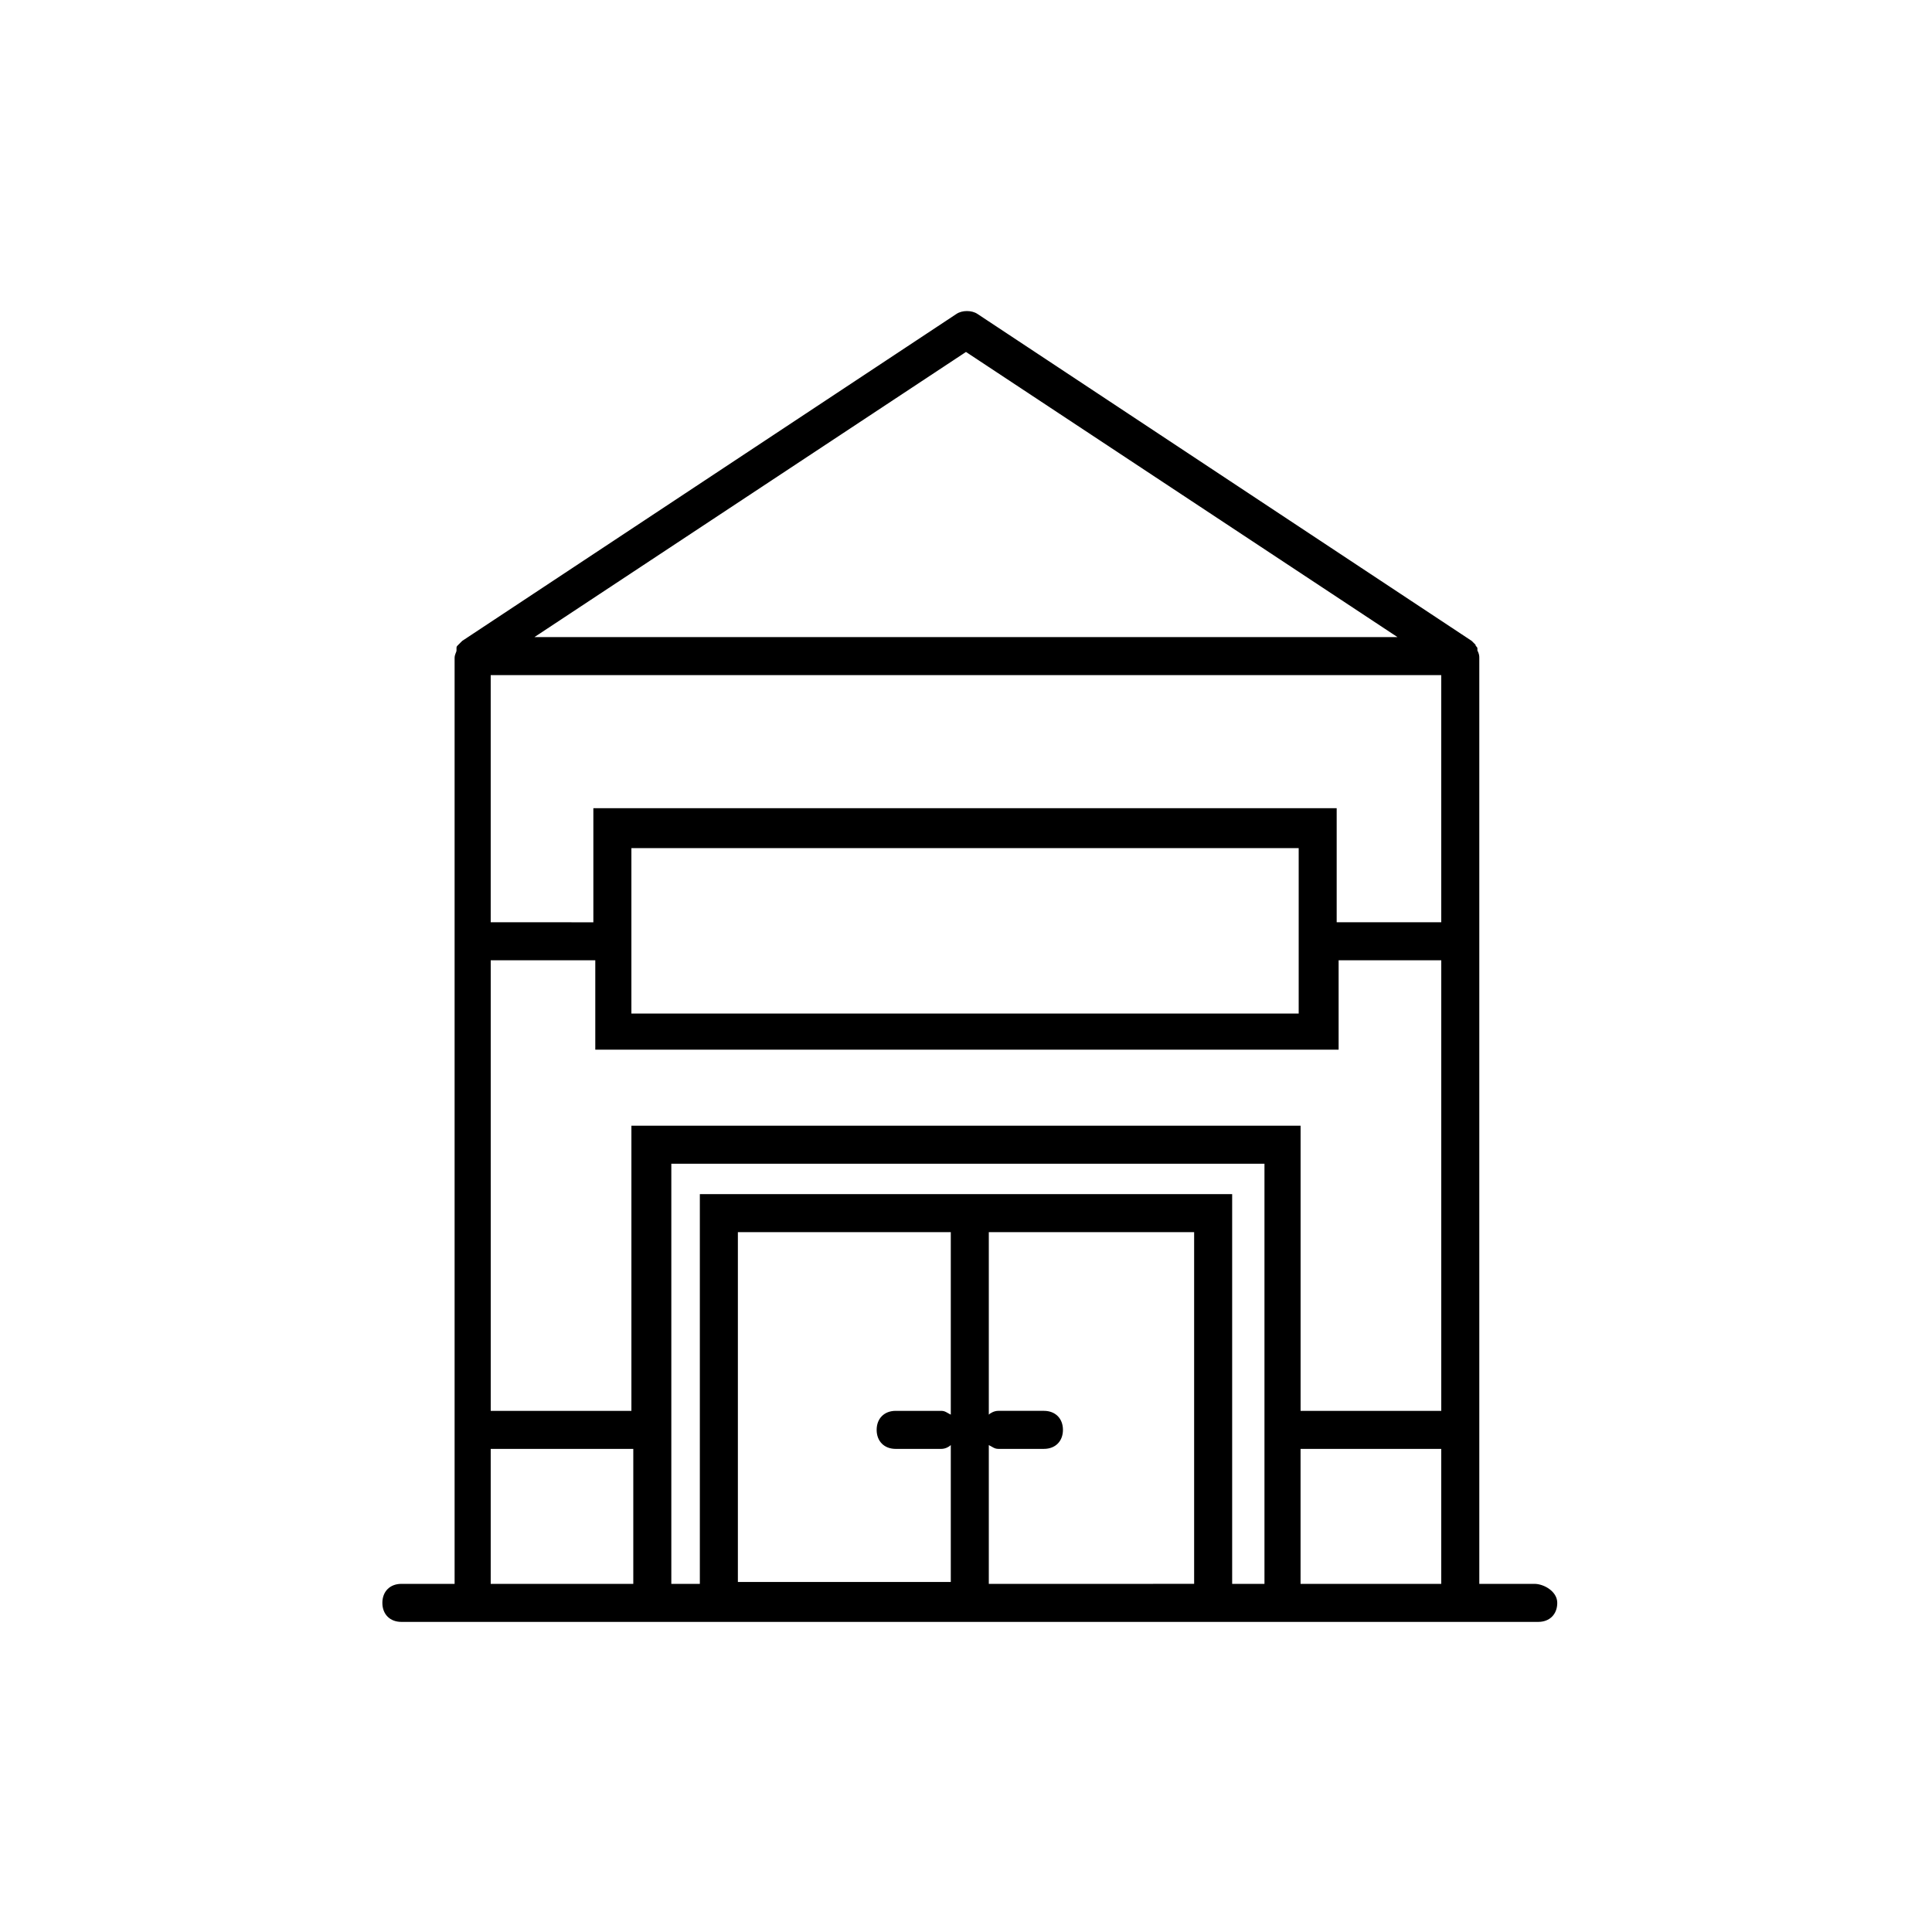 <?xml version="1.0" encoding="UTF-8"?>
<!-- Uploaded to: SVG Repo, www.svgrepo.com, Generator: SVG Repo Mixer Tools -->
<svg fill="#000000" width="800px" height="800px" version="1.1" viewBox="144 144 512 512" xmlns="http://www.w3.org/2000/svg">
 <path d="m550.64 563.74h-14.609v-245.36c0-0.504 0-1.008-0.504-2.016v-0.504c0-0.504-0.504-0.504-0.504-1.008 0 0-0.504-0.504-0.504-0.504l-0.504-0.504-130.99-86.656c-1.512-1.008-4.031-1.008-5.543 0l-130.99 86.656-1.008 1.008c-0.504 0.504-0.504 0.504-0.504 1.008v0.504c0 0.504-0.504 1.008-0.504 2.016v245.36h-14.105c-3.023 0-5.039 2.016-5.039 5.039 0 3.023 2.016 5.039 5.039 5.039h301.28c3.023 0 5.039-2.016 5.039-5.039 0.004-3.027-3.523-5.039-6.043-5.039zm-154.67-44.84c-1.008-0.504-1.512-1.008-2.519-1.008h-12.09c-3.023 0-5.039 2.016-5.039 5.039 0 3.023 2.016 5.039 5.039 5.039h12.09c1.008 0 2.016-0.504 2.519-1.008v36.273h-56.426v-92.703h56.426zm10.074 8.059c1.008 0.504 1.512 1.008 2.519 1.008h12.09c3.023 0 5.039-2.016 5.039-5.039 0-3.023-2.016-5.039-5.039-5.039h-12.09c-1.008 0-2.016 0.504-2.519 1.008v-48.363h54.414v93.203l-54.414 0.004zm-76.578-66.5v103.28h-7.559v-111.34h157.19v111.34h-8.562v-103.28zm196.48-72.047h-27.711v-30.23l-196.99 0.004v30.23l-27.203-0.004v-65.496h251.9zm-214.62-19.648h176.84v43.832h-176.84zm-37.281 29.727h27.711v23.68h196.99v-23.68h27.203v119.4h-37.281v-75.57h-177.34v75.57h-37.281zm215.12 129.48h36.777v35.77h-37.281v-35.77zm-89.172-290.7 114.36 75.57h-228.73zm-125.95 290.7h37.785v35.77l-37.785 0.004z"/>
</svg>